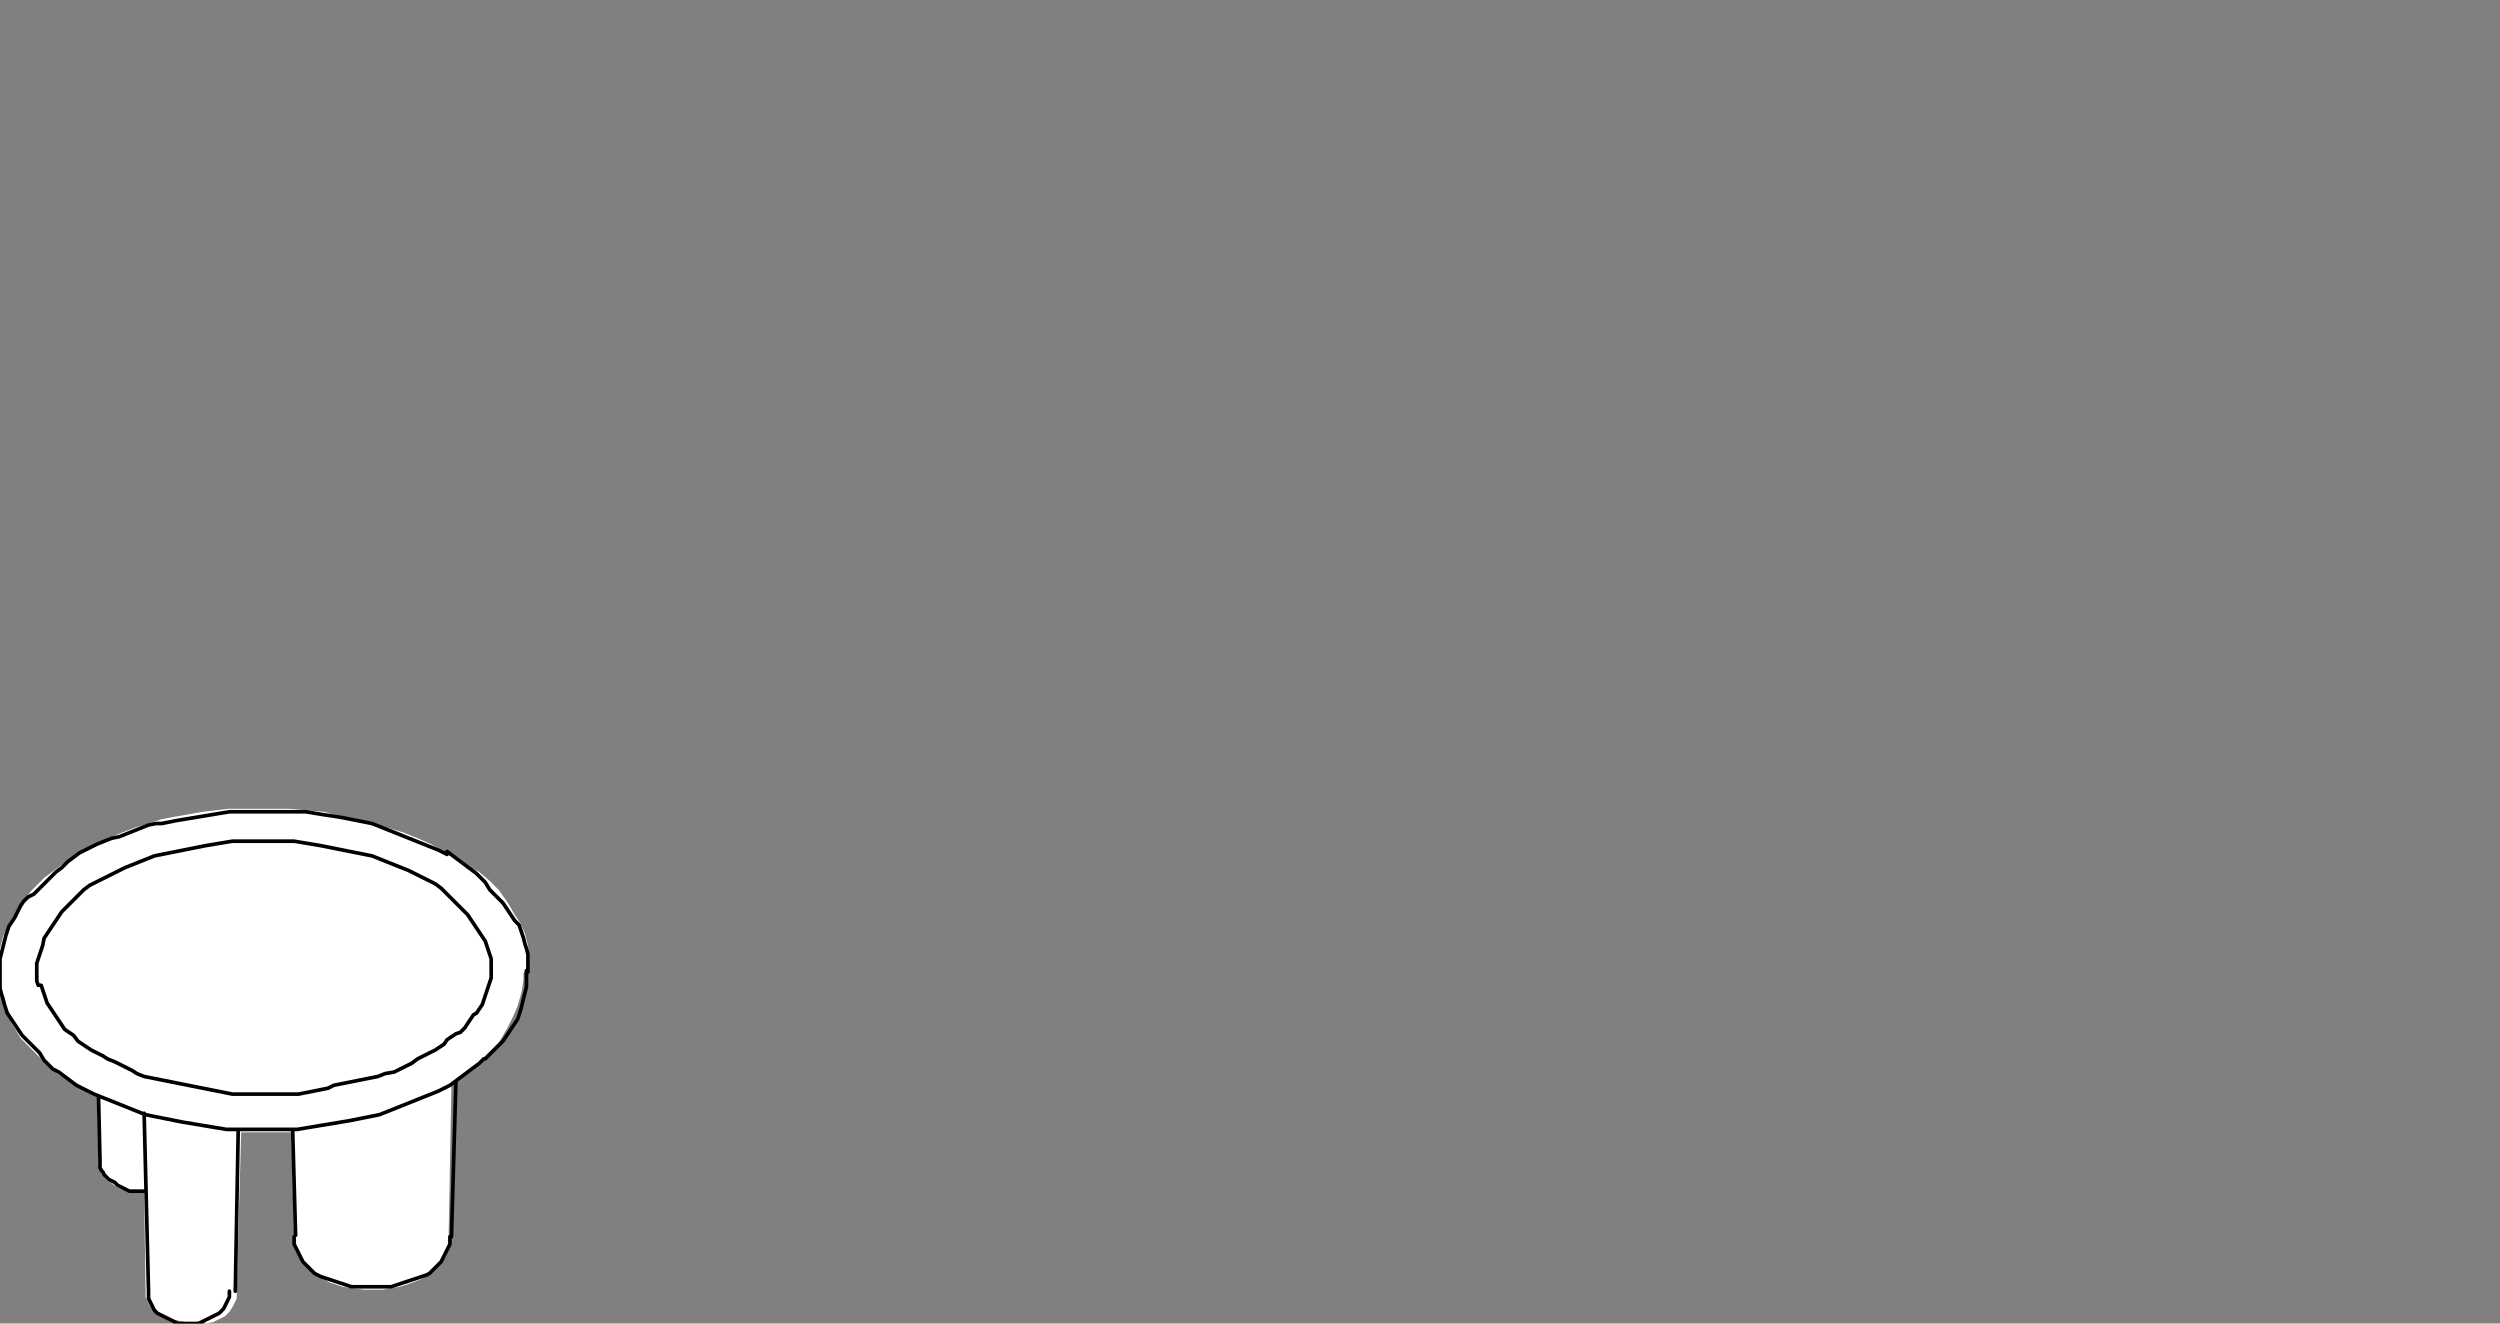 <?xml version="1.0" encoding="utf-8"?>
<!-- Generator: Adobe Illustrator 23.1.1, SVG Export Plug-In . SVG Version: 6.00 Build 0)  -->
<svg version="1.1" id="Livello_1" xmlns="http://www.w3.org/2000/svg" xmlns:xlink="http://www.w3.org/1999/xlink" x="0px" y="0px"
	 viewBox="0 0 170 90" style="enable-background:new 0 0 170 90;" xml:space="preserve">
<rect x="0" y="0" width="170" height="90" fill="#808080" stroke="none"/>
<style type="text/css">
	.st0{fill:#FFFFFF;}
	.st1{fill:none;stroke:#000000;stroke-width:0.25;stroke-linecap:round;stroke-linejoin:round;}
	.st2{fill:#FFFFFF;stroke:#000000;stroke-width:0.25;stroke-miterlimit:10;}
	.st3{fill:none;stroke:#000000;stroke-width:0.25;stroke-miterlimit:10;}
	.st4{fill:none;stroke:#000000;stroke-width:0.25;stroke-linecap:round;stroke-linejoin:round;stroke-miterlimit:10;}
</style>
<path class="st0" d="M36,65.4l0-0.4l-0.1-0.7l-0.1-0.4l-0.1-0.4l-0.3-0.7l-0.2-0.3l-0.2-0.3l-0.4-0.7l-0.2-0.3l-0.5-0.7l-0.6-0.6
	l-0.7-0.6L32,59l-0.8-0.6L30.4,58h0c0,0,0,0,0,0c0,0,0,0,0,0l-1.1-0.6L28.4,57l-1-0.4l-1-0.3l-1-0.3l-1.1-0.3l-1.1-0.2L22,55.2
	l-1.2-0.1L19.7,55L18.5,55h-1.2l-1.2,0l-0.6,0l-1.7,0.2l-0.6,0.1l-1.1,0.2l-1.1,0.2L10.1,56l-1,0.3l-1,0.4l-0.5,0.2l-0.9,0.4
	l-0.9,0.5l-0.4,0.2l-0.8,0.5l-0.8,0.6L3,59.7L2.7,60l-0.6,0.6L1.8,61l-0.5,0.7l-0.4,0.7L0.5,63l-0.3,0.7L0,64.5l-0.1,0.7l0,0.4
	l0,0.5c0,0,0,0,0,0l0,0.3L0,67.1L0,67.5l0.2,0.7l0.3,0.7l0.3,0.7L1,69.9l0.4,0.7L2,71.2l0.3,0.3l0.3,0.3l0.3,0.3l0.7,0.6L3.9,73
	l0.8,0.5l0.8,0.5L6,74.3l0.6,0.3l0.1,4.3l0,0.3l0.1,0.4l0.1,0.2L7,79.9l0.2,0.3l0.1,0.1l0.2,0.1l0.4,0.3l0.4,0.2l0.5,0.1l0.5,0.1
	l0.2,0l0.3,0l0.1,6.6c0,0,0,0,0,0l0,0.3l0,0.2l0.1,0.2l0.1,0.2l0.1,0.2l0.3,0.3l0.1,0.1l0.2,0.1l0.2,0.1l0.4,0.2l0.2,0.1l0.5,0.1
	l0.5,0.1l0.5,0l0.2,0l0.5-0.1L14,90l0.5-0.1l0.2-0.1l0.4-0.2l0.2-0.1l0.3-0.3l0.2-0.3l0.1-0.2l0.1-0.2l0.1-0.2l0-0.2l0-0.2
	c0,0,0,0,0,0L16.4,77l1.4,0l1.2,0l0.8,0l0.2,7.1l0,0.3l0,0.2l0.1,0.4l0.1,0.2l0.3,0.4l0.3,0.4l0.4,0.4l0.2,0.2l0.5,0.3l0.5,0.3
	l0.6,0.2l0.3,0.1l0.6,0.1l0.9,0.1l0.6,0l0.6,0l0.6-0.1l0.6-0.1l0.6-0.2l0.3-0.1l0.5-0.2l0.5-0.3l0.2-0.2l0.4-0.4l0.2-0.2l0.3-0.4
	l0.1-0.2l0.1-0.2l0.1-0.5l0-0.2l0.2-10.7l0.6-0.4l0.7-0.6l0.7-0.6l0.3-0.3l0.6-0.6l0.3-0.3l0.2-0.3l0.4-0.7l0.2-0.4l0.2-0.4l0.3-0.7
	l0.2-0.7l0.1-0.4l0.1-0.7l0-0.4L36,65.4z"/>
<g>
	<path class="st4" d="M2.5,66.1l0-0.3l0-0.3l0.1-0.3l0.1-0.3l0.1-0.3l0.1-0.3L3,63.8l0.2-0.3l0.2-0.3l0.2-0.3l0.2-0.3l0.2-0.3
		L4.2,62l0.3-0.3l0.3-0.3l0.3-0.3l0.3-0.3l0.3-0.3l0.4-0.3l0.4-0.2l0.4-0.2l0.4-0.2l0.4-0.2l0.4-0.2L8.5,59L9,58.8l0.5-0.2l0.5-0.2
		l0.5-0.2l0.5-0.1l0.5-0.1l0.5-0.1l0.5-0.1l0.5-0.1l0.5-0.1l0.5-0.1l0.6-0.1l0.6-0.1l0.6-0.1l0.6,0l0.6,0l0.6,0l0.6,0l0.6,0l0.6,0
		l0.6,0l0.6,0.1l0.6,0.1l0.6,0.1l0.5,0.1l0.5,0.1l0.5,0.1l0.5,0.1l0.5,0.1l0.5,0.1l0.5,0.1l0.5,0.2l0.5,0.2l0.5,0.2l0.5,0.2l0.5,0.2
		l0.4,0.2l0.4,0.2l0.4,0.2 M28.8,59.7l0.4,0.2l0.4,0.2l0.4,0.3l0.3,0.3l0.3,0.3l0.3,0.3l0.3,0.3l0.3,0.3l0.3,0.3l0.2,0.3l0.2,0.3
		l0.2,0.3l0.2,0.3l0.2,0.3L33,64l0.1,0.3l0.1,0.3l0.1,0.3l0.1,0.3l0,0.3l0,0.3l0,0.1 M2.5,66L2.5,66 M6.8,78.9L6.8,78.9l0,0.3l0,0.2
		l0.1,0.2L7,79.7l0.1,0.2L7.2,80l0.1,0.1l0.1,0.1l0.2,0.1l0.2,0.1L8,80.6l0.2,0.1l0.2,0.1l0.2,0.1L8.8,81L9,81l0.2,0l0.2,0l0.2,0
		h0.2 M6.7,74.6l0.1,4.3 M10.1,87.8v0.1l0,0.2l0,0.2l0.1,0.2l0.1,0.2l0.1,0.2l0.1,0.2l0.1,0.1l0.1,0.1l0.2,0.1l0.2,0.1l0.2,0.1
		l0.2,0.1l0.2,0.1l0.2,0.1l0.2,0.1l0.2,0l0.2,0l0.2,0l0.2,0l0.2,0l0.2,0l0.2,0l0.2-0.1l0.2-0.1l0.2-0.1l0.2-0.1l0.2-0.1l0.2-0.1
		l0.2-0.1l0.1-0.1l0.1-0.1l0.1-0.1l0.1-0.2l0.1-0.2l0.1-0.2l0.1-0.2l0-0.2l0-0.2 M16,87.8l0.2-11 M9.8,75.7l0.3,12.1 M20,84.1
		L20,84.1l0,0.3l0,0.2l0.1,0.2l0.1,0.2l0.1,0.2l0.1,0.2l0.1,0.2l0.1,0.2l0.2,0.2l0.2,0.2l0.2,0.2l0.2,0.2l0.2,0.1l0.2,0.1l0.3,0.1
		l0.3,0.1l0.3,0.1l0.3,0.1l0.3,0.1l0.3,0.1l0.3,0.1l0.3,0l0.3,0l0.3,0l0.3,0h0.3l0.3,0l0.3,0l0.3,0l0.3,0l0.3-0.1l0.3-0.1l0.3-0.1
		l0.3-0.1l0.3-0.1l0.3-0.1l0.3-0.1l0.3-0.1l0.2-0.1l0.2-0.2l0.2-0.2l0.2-0.2l0.2-0.2l0.1-0.2l0.1-0.2l0.1-0.2l0.1-0.2l0.1-0.2
		l0.1-0.2l0-0.2l0-0.2v-0.1 M30.7,84.1L31,73.6 M19.9,76.8l0.2,7.2 M33.4,65.9L33.4,65.9l0,0.3l0,0.3l-0.1,0.3l-0.1,0.3l-0.1,0.3
		L33,67.7L32.9,68l-0.1,0.3l-0.2,0.3l-0.2,0.3L32.2,69L32,69.3l-0.2,0.3l-0.2,0.3l-0.3,0.3L31,70.3l-0.3,0.2l-0.3,0.2L30.2,71
		l-0.3,0.2l-0.3,0.2l-0.4,0.2l-0.4,0.2l-0.4,0.2L28,72.3l-0.4,0.2l-0.4,0.2l-0.4,0.2L26.2,73l-0.5,0.2l-0.5,0.1l-0.5,0.1l-0.5,0.1
		l-0.5,0.1l-0.5,0.1l-0.5,0.1L22.3,74l-0.5,0.1l-0.5,0.1l-0.5,0.1l-0.5,0.1l-0.5,0l-0.5,0l-0.5,0h-0.5h-0.5l-0.5,0l-0.5,0l-0.5,0
		l-0.5,0l-0.5-0.1l-0.5-0.1L13.8,74l-0.5-0.1l-0.5-0.1l-0.5-0.1l-0.5-0.1l-0.5-0.1l-0.5-0.1l-0.5-0.1l-0.5-0.1l-0.5-0.2L9,72.8
		l-0.4-0.2l-0.4-0.2l-0.4-0.2L7.3,72L7,71.8l-0.4-0.2l-0.4-0.2l-0.3-0.2l-0.3-0.2l-0.3-0.2L5,70.4l-0.3-0.2l-0.3-0.2l-0.2-0.3
		L4,69.4l-0.2-0.3l-0.2-0.3l-0.2-0.3l-0.2-0.3l-0.1-0.3l-0.1-0.3l-0.1-0.3l-0.1-0.3L2.6,67l-0.1-0.3l0-0.3l0-0.3l0-0.2 M0,66.1
		l0,0.3l0,0.4l0,0.4l0.1,0.4l0.1,0.3l0.1,0.4l0.1,0.3l0.1,0.3l0.2,0.3l0.2,0.3l0.2,0.3l0.2,0.3l0.2,0.3l0.3,0.3l0.3,0.3l0.3,0.3
		l0.3,0.3L3,72.1l0.3,0.3l0.3,0.3L4,72.9l0.4,0.3l0.4,0.3l0.4,0.3L5.6,74L6,74.2l0.4,0.2l0.5,0.2l0.5,0.2l0.5,0.2l0.5,0.2l0.5,0.2
		l0.5,0.2l0.5,0.2l0.5,0.1l0.5,0.1l0.5,0.1l0.5,0.1l0.5,0.1l0.6,0.1l0.6,0.1l0.6,0.1l0.6,0.1l0.6,0.1l0.6,0l0.6,0l0.6,0l0.6,0l0.6,0
		l0.6,0l0.6,0l0.6,0l0.6-0.1l0.6-0.1l0.6-0.1l0.6-0.1l0.6-0.1l0.6-0.1l0.5-0.1l0.5-0.1l0.5-0.1l0.5-0.1l0.5-0.2l0.5-0.2l0.5-0.2
		l0.5-0.2l0.5-0.2l0.5-0.2l0.5-0.2l0.5-0.2l0.4-0.2l0.4-0.2l0.4-0.3l0.4-0.3l0.4-0.3l0.4-0.3l0.4-0.3l0.3-0.3L33,72l0.3-0.3l0.3-0.3
		l0.3-0.3l0.3-0.3l0.2-0.3l0.2-0.3l0.2-0.3l0.2-0.3l0.2-0.3l0.1-0.3l0.1-0.3l0.1-0.4l0.1-0.4l0.1-0.4l0.1-0.4l0-0.4l0-0.4V66
		 M0,65.9v0.1 M35.9,66.1v-0.1 M30.4,58.1l-0.2-0.1l-0.4-0.2l-0.5-0.2l-0.5-0.2l-0.5-0.2l-0.5-0.2l-0.5-0.2l-0.5-0.2l-0.5-0.2
		l-0.5-0.2L25.3,56l-0.5-0.1l-0.5-0.1l-0.5-0.1l-0.5-0.1l-0.6-0.1L22,55.4l-0.6-0.1l-0.6-0.1l-0.6,0l-0.6,0l-0.6,0l-0.6,0H18h-0.6
		l-0.6,0l-0.6,0l-0.6,0l-0.6,0.1l-0.6,0.1l-0.6,0.1l-0.6,0.1l-0.6,0.1l-0.6,0.1l-0.5,0.1l-0.5,0.1L10.6,56l-0.5,0.1l-0.5,0.2
		l-0.5,0.2l-0.5,0.2l-0.5,0.2L7.6,57l-0.5,0.2l-0.5,0.2l-0.4,0.2l-0.4,0.2l-0.4,0.2l-0.4,0.3l-0.4,0.3L4.2,59l-0.4,0.3l-0.3,0.3
		l-0.3,0.3l-0.3,0.3l-0.3,0.3l-0.3,0.3L1.9,61l-0.3,0.3l-0.2,0.3L1.2,62L1,62.4l-0.2,0.3l-0.2,0.3l-0.1,0.3l-0.1,0.3l-0.1,0.4
		l-0.1,0.4l-0.1,0.4L0,65.2l0,0.4l0,0.4v0 M35.9,65.9v-0.2l0-0.4l0-0.4l-0.1-0.4l-0.1-0.3l-0.1-0.4l-0.1-0.3l-0.1-0.3l-0.1-0.3
		L35,62.6l-0.2-0.3l-0.2-0.3l-0.2-0.3l-0.2-0.3l-0.3-0.3l-0.3-0.3l-0.3-0.3L33,60l-0.3-0.3l-0.3-0.3L32,59.1l-0.4-0.3l-0.4-0.3
		l-0.4-0.3l-0.4-0.3"/>
</g>
</svg>
